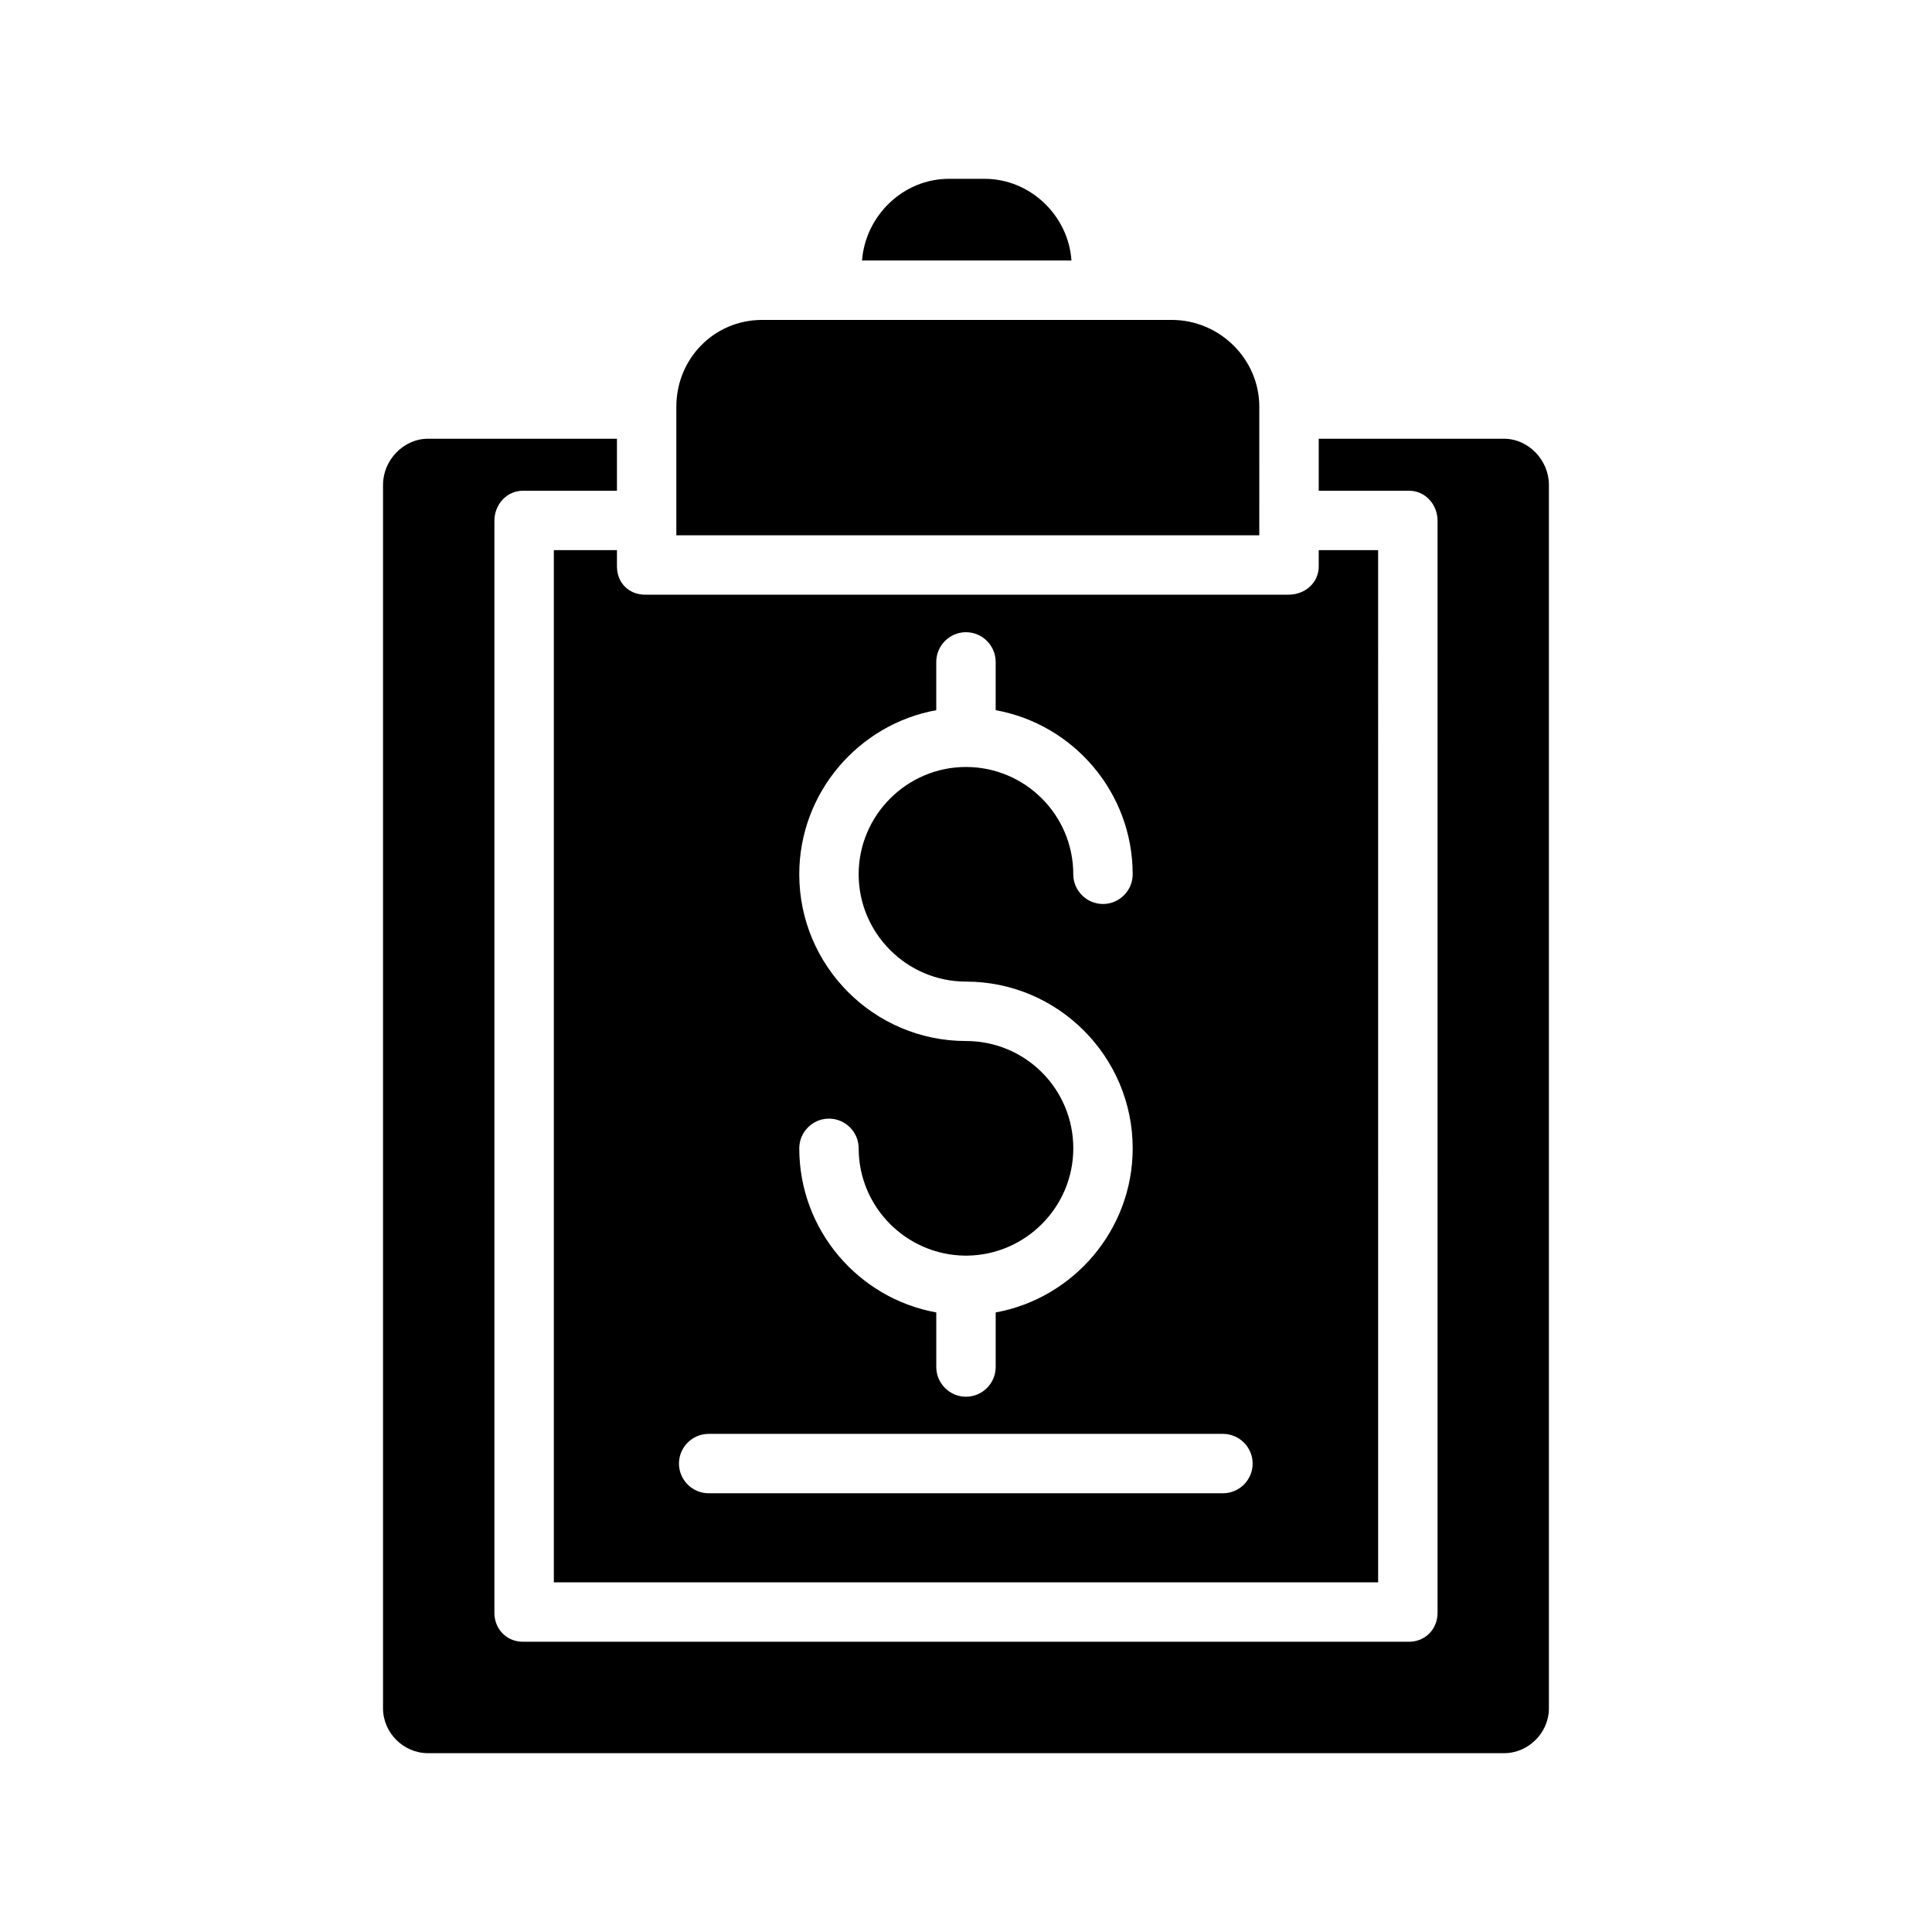 <?xml version="1.0" encoding="UTF-8"?>
<!-- Uploaded to: SVG Repo, www.svgrepo.com, Generator: SVG Repo Mixer Tools -->
<svg fill="#000000" width="800px" height="800px" version="1.1" viewBox="144 144 512 512" xmlns="http://www.w3.org/2000/svg">
 <g>
  <path d="m404.92 191.39h-9.445c-12.203 0-22.141 9.84-23.027 21.648h55.496c-0.785-11.809-10.82-21.648-23.023-21.648z"/>
  <path d="m542.58 260.27h-49.102v13.777h23.91c4.328 0 7.578 3.641 7.578 7.969v289.39c0 4.328-3.246 7.676-7.578 7.676h-234.79c-4.328 0-7.578-3.344-7.578-7.676l0.004-289.39c0-4.328 3.246-7.969 7.578-7.969h24.895v-13.777h-50.086c-6.496 0-11.906 5.707-11.906 12.203v324.23c0 6.496 5.41 11.906 11.906 11.906h285.16c6.496 0 11.906-5.41 11.906-11.906v-324.23c0-6.496-5.414-12.203-11.906-12.203z"/>
  <path d="m307.5 289.79h-16.727v273.55h218.45l-0.004-273.55h-15.742v4.328c0 4.328-3.641 7.477-7.969 7.477l-170.53 0.004c-4.328 0-7.477-3.148-7.477-7.477zm92.496 130.09c-24.402 0-44.184-19.875-44.184-44.184 0-21.648 15.742-39.754 36.309-43.492v-12.793c0-4.328 3.543-7.871 7.871-7.871s7.871 3.543 7.871 7.871v12.793c20.664 3.738 36.309 21.844 36.309 43.492 0 4.328-3.543 7.871-7.871 7.871-4.328 0-7.871-3.543-7.871-7.871 0-15.742-12.793-28.438-28.438-28.438-15.645 0-28.438 12.793-28.438 28.438 0 15.645 12.793 28.438 28.438 28.438 24.402 0 44.184 19.875 44.184 44.184 0 21.648-15.742 39.754-36.309 43.492v14.465c0 4.328-3.543 7.871-7.871 7.871s-7.871-3.543-7.871-7.871v-14.465c-20.664-3.738-36.309-21.844-36.309-43.492 0-4.328 3.543-7.871 7.871-7.871s7.871 3.543 7.871 7.871c0 15.547 12.594 28.242 28.141 28.438h0.297 0.297c15.547-0.195 28.141-12.891 28.141-28.438 0-15.742-12.695-28.438-28.438-28.438zm-68.191 104.11h136.29c4.328 0 7.871 3.543 7.871 7.871s-3.543 7.871-7.871 7.871h-136.29c-4.328 0-7.871-3.543-7.871-7.871-0.004-4.332 3.539-7.871 7.871-7.871z"/>
  <path d="m477.73 251.81c0-12.695-10.527-23.027-23.223-23.027h-108.54c-12.695 0-22.73 10.234-22.73 23.027v34.047h154.49z"/>
 </g>
</svg>